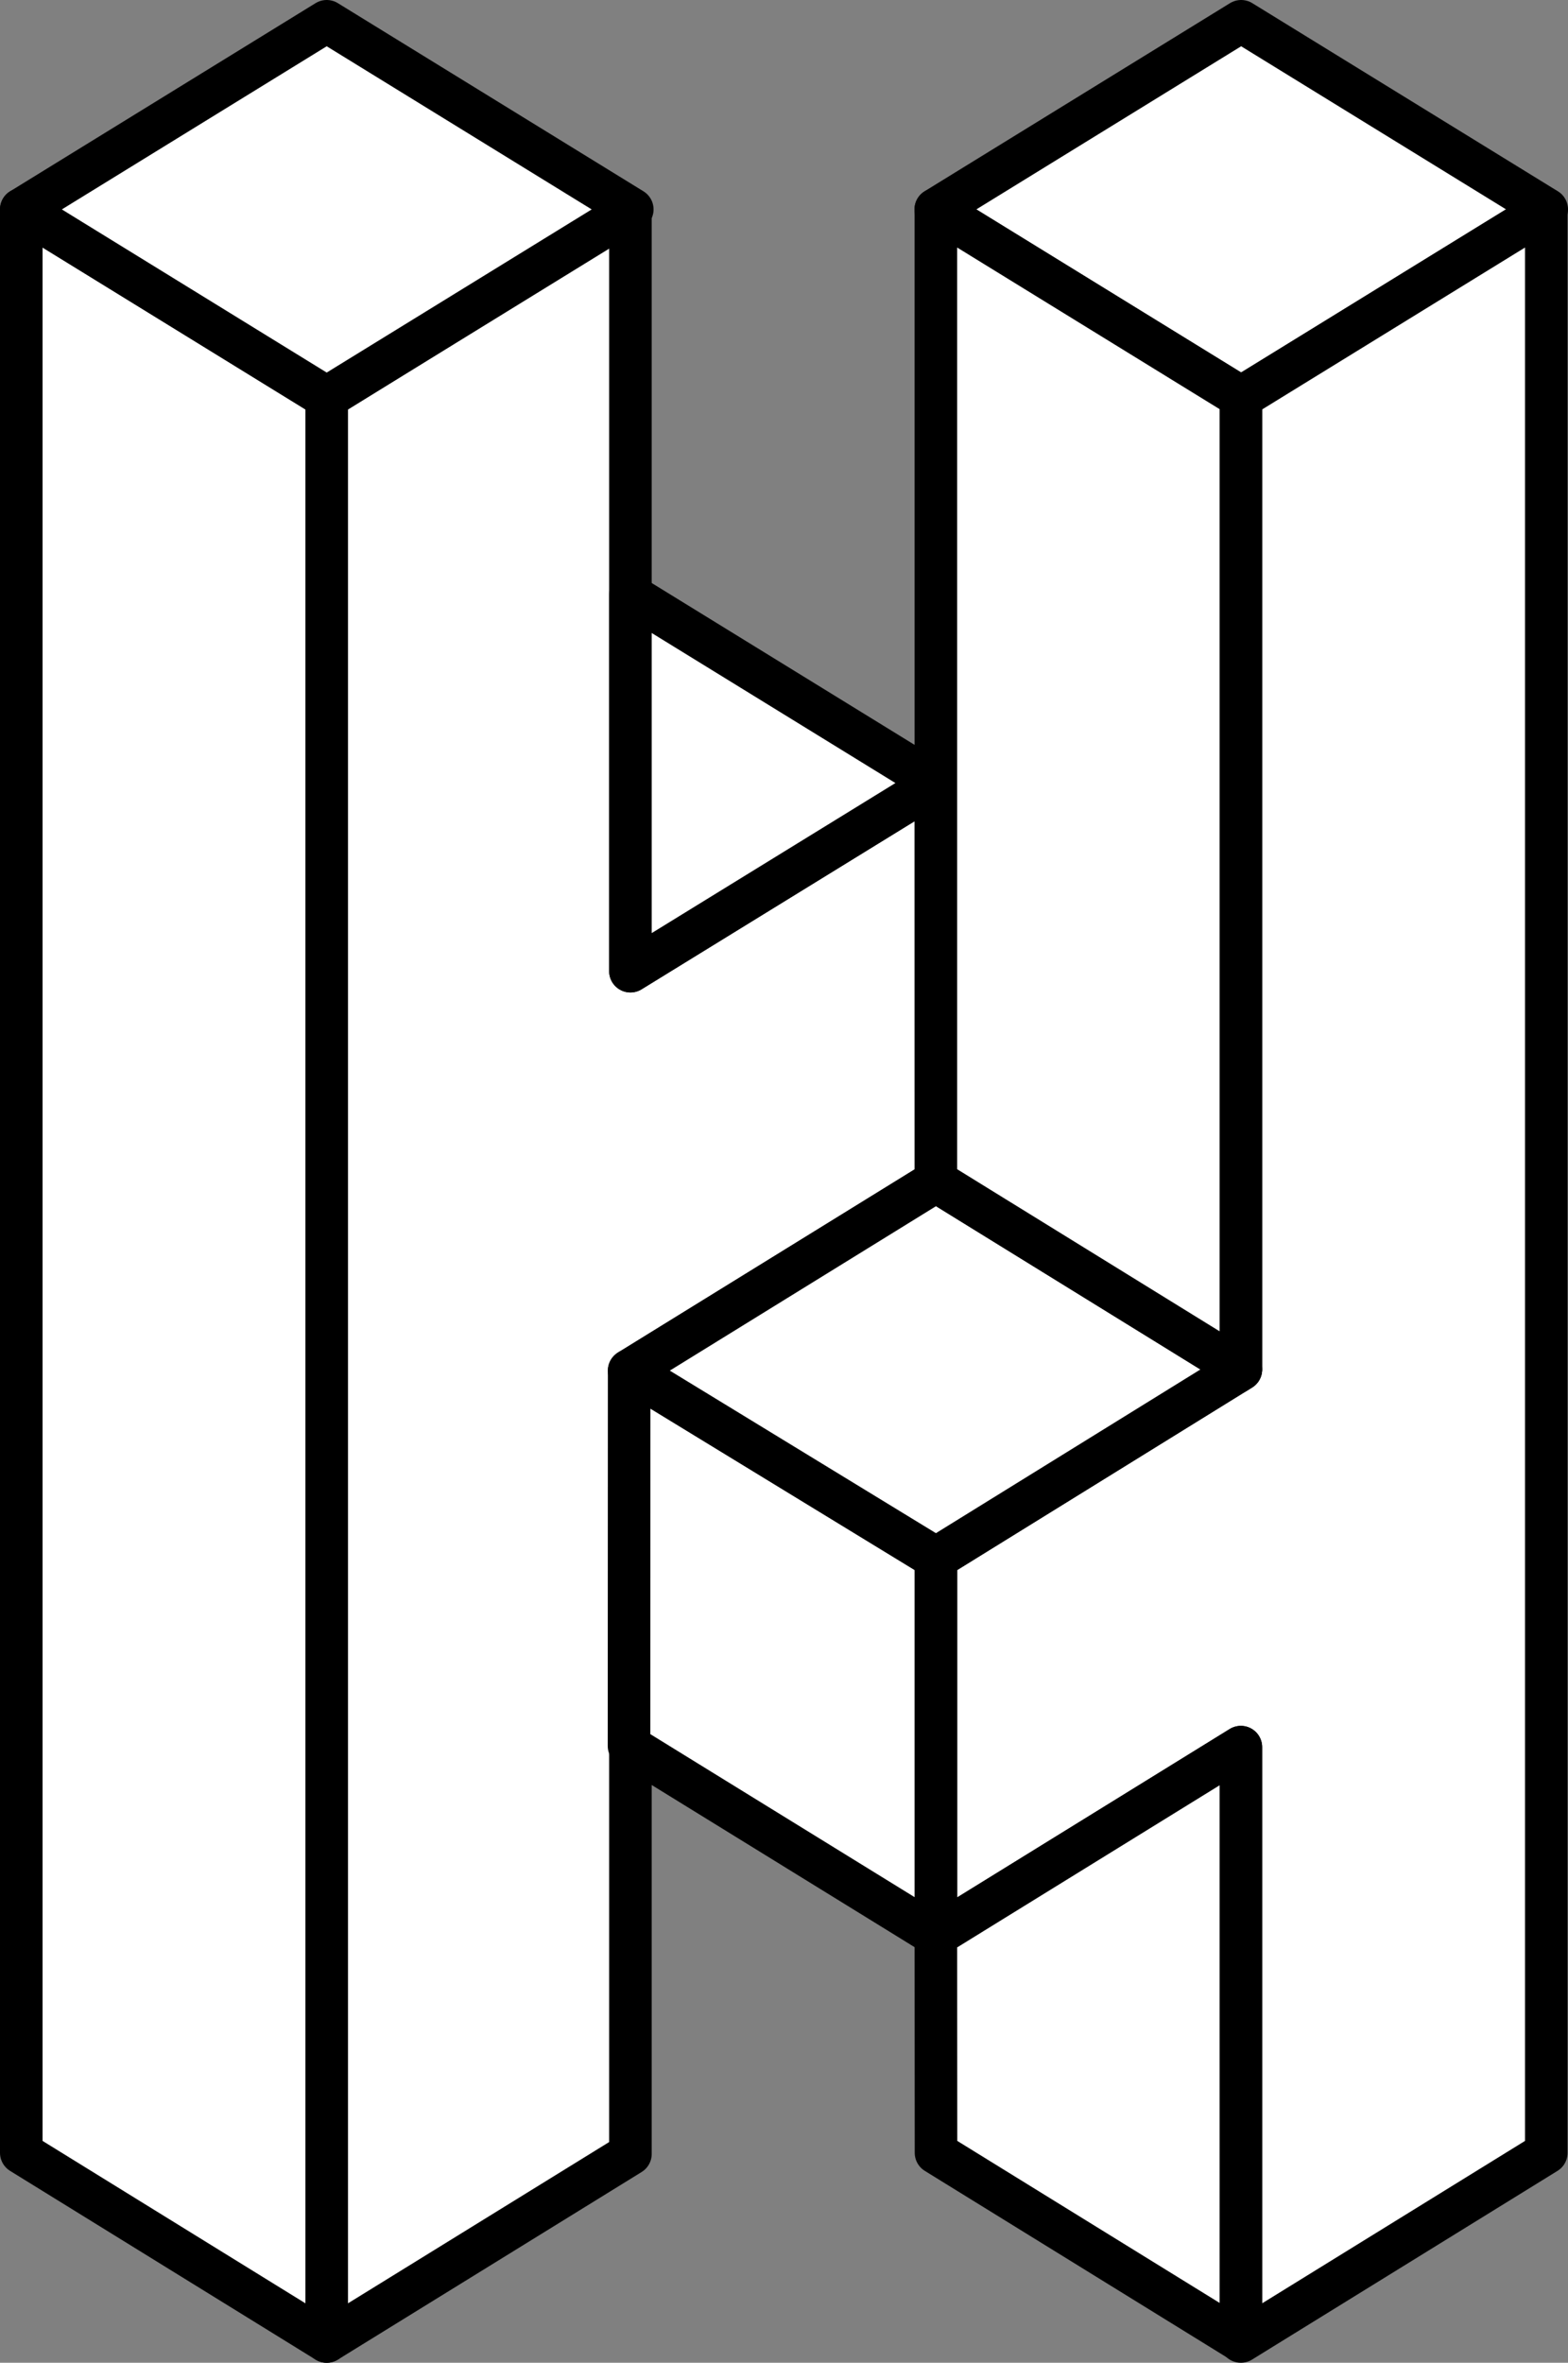 <?xml version="1.0" encoding="UTF-8"?> <svg xmlns="http://www.w3.org/2000/svg" id="_Слой_1" data-name="Слой 1" viewBox="0 0 110.53 166.53"><rect x="0" y="0" width="110.53" height="166.53" fill="#808080" stroke="none"/><defs><style> .cls-1 { fill: #fff; fill-rule: evenodd; stroke: #000; stroke-linecap: round; stroke-linejoin: round; stroke-width: 3px; } </style></defs><polygon class="cls-1" points="1.5 14.76 23.03 28.02 23.03 165.03 1.5 151.73 1.5 14.76 1.5 14.76"></polygon><polygon class="cls-1" points="66 83.24 44.44 96.55 44.44 151.81 23.03 165.03 23.03 28.02 44.44 14.78 44.44 68.45 65.98 55.19 66 83.24 66 83.24"></polygon><polygon class="cls-1" points="1.5 14.76 23.03 1.5 44.57 14.76 23.03 28.02 1.5 14.76 1.5 14.76"></polygon><polygon class="cls-1" points="44.44 41.93 65.98 55.19 44.44 68.45 44.44 41.93 44.44 41.93"></polygon><polygon class="cls-1" points="65.96 14.76 87.49 1.5 109.03 14.76 87.49 28.02 65.96 14.76 65.96 14.76"></polygon><polygon class="cls-1" points="109 14.76 87.47 28.02 87.47 96.52 65.98 109.82 65.98 136.42 87.47 123.14 87.47 165.03 109 151.73 109 14.76 109 14.76"></polygon><polygon class="cls-1" points="87.47 165 65.98 151.73 65.97 136.42 87.47 123.14 87.47 165 87.47 165"></polygon><polygon class="cls-1" points="65.97 136.4 65.97 109.81 44.35 96.6 44.34 123.06 65.97 136.4 65.97 136.4"></polygon><polygon class="cls-1" points="87.47 96.52 65.98 109.82 44.35 96.61 65.98 83.25 87.47 96.52 87.47 96.52"></polygon><polygon class="cls-1" points="65.97 14.76 87.49 28.01 87.47 28.02 87.47 96.52 87.05 96.78 87.47 96.52 65.98 83.25 65.97 83.25 65.97 14.76 65.97 14.76"></polygon></svg> 